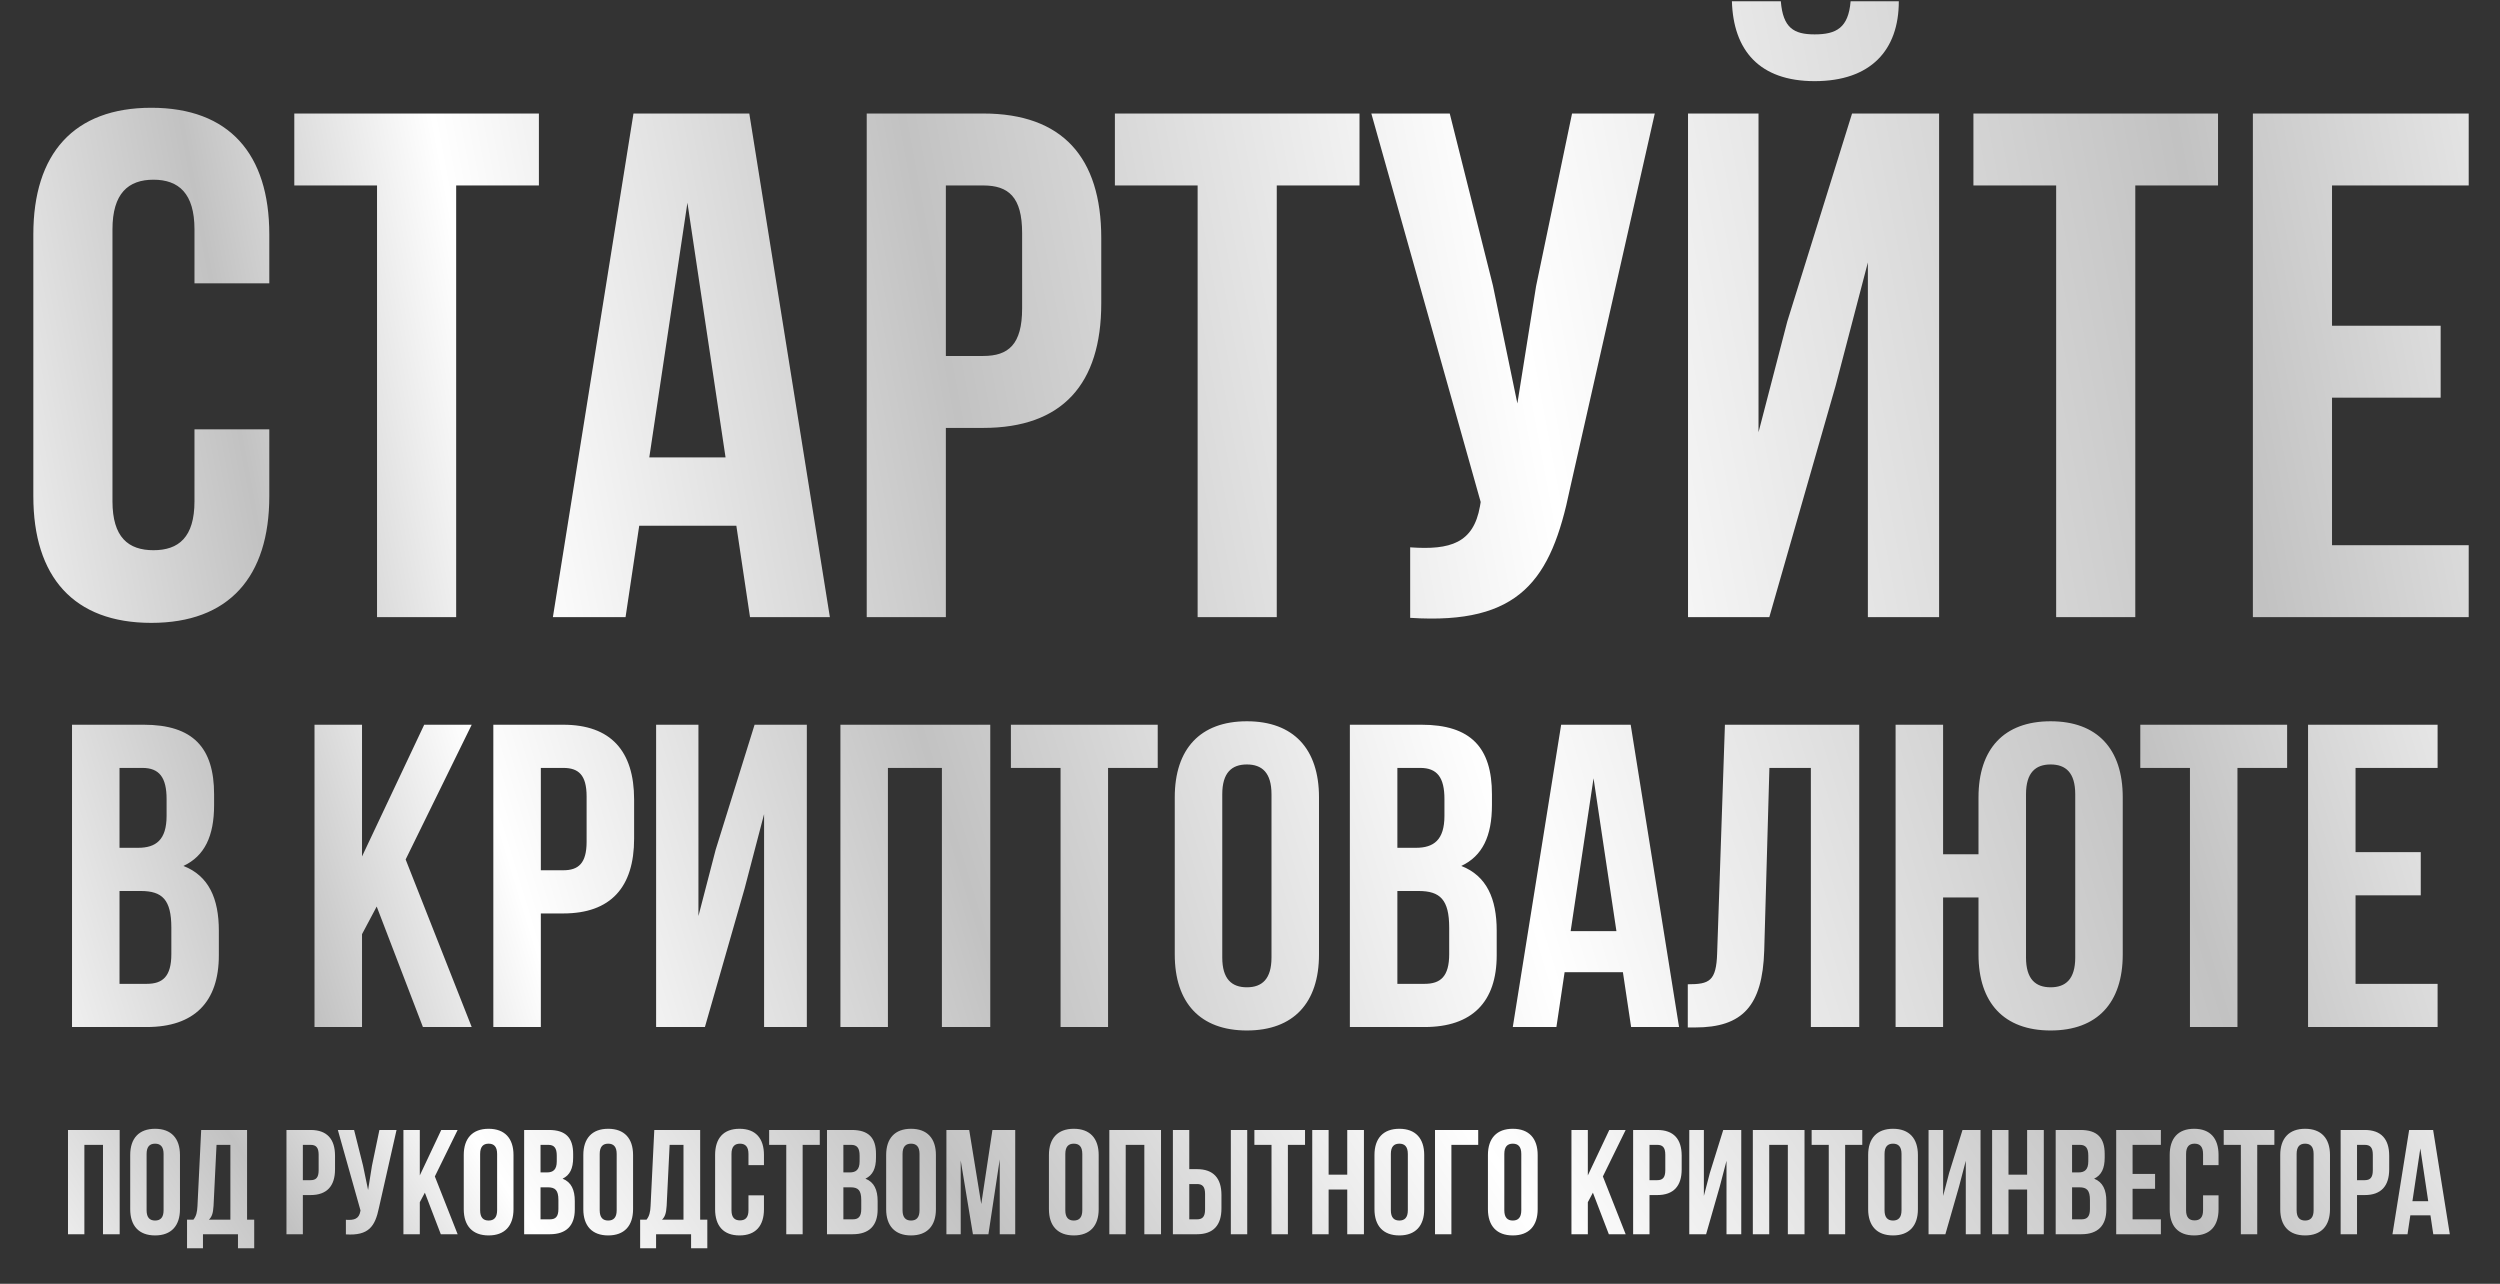 <?xml version="1.0" encoding="UTF-8"?> <svg xmlns="http://www.w3.org/2000/svg" width="555" height="285" viewBox="0 0 555 285" fill="none"><rect x="0" y="0" width="555" height="285" fill="#333333" stroke="none"/> <path d="M18.731 254.16V274H15.094V250.853H26.568V274H22.864V254.16H18.731ZM32.545 256.177V268.676C32.545 270.33 33.272 270.958 34.43 270.958C35.587 270.958 36.315 270.33 36.315 268.676V256.177C36.315 254.524 35.587 253.895 34.43 253.895C33.272 253.895 32.545 254.524 32.545 256.177ZM28.907 268.445V256.408C28.907 252.705 30.858 250.589 34.43 250.589C38.001 250.589 39.952 252.705 39.952 256.408V268.445C39.952 272.148 38.001 274.265 34.43 274.265C30.858 274.265 28.907 272.148 28.907 268.445ZM56.435 277.108H52.831V274H45.06V277.108H41.522V270.759H42.944C43.572 269.966 43.77 269.106 43.837 267.75L44.663 250.853H54.848V270.759H56.435V277.108ZM48.069 254.16L47.408 267.684C47.309 269.437 46.978 270.197 46.383 270.759H51.145V254.16H48.069ZM68.953 250.853C72.59 250.853 74.376 252.87 74.376 256.574V259.583C74.376 263.286 72.59 265.303 68.953 265.303H67.233V274H63.596V250.853H68.953ZM68.953 254.16H67.233V261.997H68.953C70.11 261.997 70.738 261.468 70.738 259.814V256.342C70.738 254.689 70.11 254.16 68.953 254.16ZM88.031 250.853L84.129 268.114C83.269 272.281 81.847 274.364 76.788 274.033V270.793C78.64 270.925 79.698 270.594 79.996 268.908L80.029 268.709L75.002 250.853H78.607L80.591 258.756L81.715 264.179L82.575 258.789L84.228 250.853H88.031ZM97.858 274L94.32 264.774L93.196 266.891V274H89.559V250.853H93.196V260.939L97.958 250.853H101.595L96.536 261.17L101.595 274H97.858ZM106.59 256.177V268.676C106.59 270.33 107.318 270.958 108.475 270.958C109.632 270.958 110.36 270.33 110.36 268.676V256.177C110.36 254.524 109.632 253.895 108.475 253.895C107.318 253.895 106.59 254.524 106.59 256.177ZM102.953 268.445V256.408C102.953 252.705 104.904 250.589 108.475 250.589C112.046 250.589 113.997 252.705 113.997 256.408V268.445C113.997 272.148 112.046 274.265 108.475 274.265C104.904 274.265 102.953 272.148 102.953 268.445ZM121.85 250.853C125.62 250.853 127.24 252.606 127.24 256.177V257.004C127.24 259.384 126.512 260.906 124.892 261.666C126.843 262.427 127.604 264.179 127.604 266.626V268.511C127.604 272.082 125.719 274 122.081 274H116.361V250.853H121.85ZM121.618 263.584H119.998V270.693H122.081C123.305 270.693 123.966 270.131 123.966 268.412V266.395C123.966 264.245 123.272 263.584 121.618 263.584ZM121.751 254.16H119.998V260.277H121.42C122.776 260.277 123.602 259.682 123.602 257.83V256.541C123.602 254.887 123.04 254.16 121.751 254.16ZM133.134 256.177V268.676C133.134 270.33 133.861 270.958 135.019 270.958C136.176 270.958 136.904 270.33 136.904 268.676V256.177C136.904 254.524 136.176 253.895 135.019 253.895C133.861 253.895 133.134 254.524 133.134 256.177ZM129.497 268.445V256.408C129.497 252.705 131.448 250.589 135.019 250.589C138.59 250.589 140.541 252.705 140.541 256.408V268.445C140.541 272.148 138.59 274.265 135.019 274.265C131.448 274.265 129.497 272.148 129.497 268.445ZM157.024 277.108H153.42V274H145.649V277.108H142.111V270.759H143.533C144.161 269.966 144.36 269.106 144.426 267.75L145.252 250.853H155.437V270.759H157.024V277.108ZM148.658 254.16L147.997 267.684C147.898 269.437 147.567 270.197 146.972 270.759H151.734V254.16H148.658ZM166.16 265.37H169.599V268.445C169.599 272.148 167.747 274.265 164.176 274.265C160.605 274.265 158.753 272.148 158.753 268.445V256.408C158.753 252.705 160.605 250.589 164.176 250.589C167.747 250.589 169.599 252.705 169.599 256.408V258.657H166.16V256.177C166.16 254.524 165.433 253.895 164.275 253.895C163.118 253.895 162.39 254.524 162.39 256.177V268.676C162.39 270.33 163.118 270.925 164.275 270.925C165.433 270.925 166.16 270.33 166.16 268.676V265.37ZM170.748 254.16V250.853H181.991V254.16H178.188V274H174.55V254.16H170.748ZM189.082 250.853C192.851 250.853 194.471 252.606 194.471 256.177V257.004C194.471 259.384 193.744 260.906 192.124 261.666C194.075 262.427 194.835 264.179 194.835 266.626V268.511C194.835 272.082 192.95 274 189.313 274H183.592V250.853H189.082ZM188.85 263.584H187.23V270.693H189.313C190.536 270.693 191.198 270.131 191.198 268.412V266.395C191.198 264.245 190.503 263.584 188.85 263.584ZM188.982 254.16H187.23V260.277H188.652C190.007 260.277 190.834 259.682 190.834 257.83V256.541C190.834 254.887 190.272 254.16 188.982 254.16ZM200.366 256.177V268.676C200.366 270.33 201.093 270.958 202.25 270.958C203.408 270.958 204.135 270.33 204.135 268.676V256.177C204.135 254.524 203.408 253.895 202.25 253.895C201.093 253.895 200.366 254.524 200.366 256.177ZM196.728 268.445V256.408C196.728 252.705 198.679 250.589 202.25 250.589C205.822 250.589 207.773 252.705 207.773 256.408V268.445C207.773 272.148 205.822 274.265 202.25 274.265C198.679 274.265 196.728 272.148 196.728 268.445ZM215.163 250.853L217.841 267.287L220.321 250.853H225.38V274H221.941V257.4L219.428 274H215.989L213.278 257.632V274H210.103V250.853H215.163ZM236.5 256.177V268.676C236.5 270.33 237.228 270.958 238.385 270.958C239.542 270.958 240.27 270.33 240.27 268.676V256.177C240.27 254.524 239.542 253.895 238.385 253.895C237.228 253.895 236.5 254.524 236.5 256.177ZM232.863 268.445V256.408C232.863 252.705 234.814 250.589 238.385 250.589C241.956 250.589 243.907 252.705 243.907 256.408V268.445C243.907 272.148 241.956 274.265 238.385 274.265C234.814 274.265 232.863 272.148 232.863 268.445ZM249.908 254.16V274H246.271V250.853H257.745V274H254.042V254.16H249.908ZM265.739 274H260.382V250.853H264.02V259.55H265.739C269.377 259.55 271.162 261.567 271.162 265.27V268.279C271.162 271.983 269.377 274 265.739 274ZM264.02 270.693H265.739C266.897 270.693 267.525 270.164 267.525 268.511V265.039C267.525 263.386 266.897 262.856 265.739 262.856H264.02V270.693ZM276.883 274H273.245V250.853H276.883V274ZM278.473 254.16V250.853H289.716V254.16H285.913V274H282.276V254.16H278.473ZM294.955 264.08V274H291.318V250.853H294.955V260.773H299.089V250.853H302.792V274H299.089V264.08H294.955ZM308.769 256.177V268.676C308.769 270.33 309.497 270.958 310.654 270.958C311.811 270.958 312.539 270.33 312.539 268.676V256.177C312.539 254.524 311.811 253.895 310.654 253.895C309.497 253.895 308.769 254.524 308.769 256.177ZM305.132 268.445V256.408C305.132 252.705 307.083 250.589 310.654 250.589C314.225 250.589 316.176 252.705 316.176 256.408V268.445C316.176 272.148 314.225 274.265 310.654 274.265C307.083 274.265 305.132 272.148 305.132 268.445ZM322.211 274H318.573V250.853H328.163V254.16H322.211V274ZM333.957 256.177V268.676C333.957 270.33 334.684 270.958 335.842 270.958C336.999 270.958 337.727 270.33 337.727 268.676V256.177C337.727 254.524 336.999 253.895 335.842 253.895C334.684 253.895 333.957 254.524 333.957 256.177ZM330.32 268.445V256.408C330.32 252.705 332.271 250.589 335.842 250.589C339.413 250.589 341.364 252.705 341.364 256.408V268.445C341.364 272.148 339.413 274.265 335.842 274.265C332.271 274.265 330.32 272.148 330.32 268.445ZM357.162 274L353.624 264.774L352.499 266.891V274H348.862V250.853H352.499V260.939L357.261 250.853H360.898L355.839 261.17L360.898 274H357.162ZM367.911 250.853C371.548 250.853 373.334 252.87 373.334 256.574V259.583C373.334 263.286 371.548 265.303 367.911 265.303H366.191V274H362.554V250.853H367.911ZM367.911 254.16H366.191V261.997H367.911C369.068 261.997 369.696 261.468 369.696 259.814V256.342C369.696 254.689 369.068 254.16 367.911 254.16ZM381.797 263.386L378.755 274H375.019V250.853H378.259V265.502L379.582 260.41L382.558 250.853H386.559V274H383.285V257.698L381.797 263.386ZM392.767 254.16V274H389.13V250.853H400.604V274H396.901V254.16H392.767ZM402.183 254.16V250.853H413.426V254.16H409.623V274H405.986V254.16H402.183ZM418.368 256.177V268.676C418.368 270.33 419.095 270.958 420.253 270.958C421.41 270.958 422.137 270.33 422.137 268.676V256.177C422.137 254.524 421.41 253.895 420.253 253.895C419.095 253.895 418.368 254.524 418.368 256.177ZM414.731 268.445V256.408C414.731 252.705 416.681 250.589 420.253 250.589C423.824 250.589 425.775 252.705 425.775 256.408V268.445C425.775 272.148 423.824 274.265 420.253 274.265C416.681 274.265 414.731 272.148 414.731 268.445ZM434.917 263.386L431.875 274H428.139V250.853H431.379V265.502L432.702 260.41L435.678 250.853H439.679V274H436.405V257.698L434.917 263.386ZM445.888 264.08V274H442.25V250.853H445.888V260.773H450.021V250.853H453.724V274H450.021V264.08H445.888ZM461.851 250.853C465.62 250.853 467.241 252.606 467.241 256.177V257.004C467.241 259.384 466.513 260.906 464.893 261.666C466.844 262.427 467.604 264.179 467.604 266.626V268.511C467.604 272.082 465.72 274 462.082 274H456.362V250.853H461.851ZM461.619 263.584H459.999V270.693H462.082C463.306 270.693 463.967 270.131 463.967 268.412V266.395C463.967 264.245 463.273 263.584 461.619 263.584ZM461.752 254.16H459.999V260.277H461.421C462.777 260.277 463.603 259.682 463.603 257.83V256.541C463.603 254.887 463.041 254.16 461.752 254.16ZM473.432 254.16V260.608H478.426V263.915H473.432V270.693H479.715V274H469.795V250.853H479.715V254.16H473.432ZM489.079 265.37H492.517V268.445C492.517 272.148 490.666 274.265 487.094 274.265C483.523 274.265 481.672 272.148 481.672 268.445V256.408C481.672 252.705 483.523 250.589 487.094 250.589C490.666 250.589 492.517 252.705 492.517 256.408V258.657H489.079V256.177C489.079 254.524 488.351 253.895 487.194 253.895C486.036 253.895 485.309 254.524 485.309 256.177V268.676C485.309 270.33 486.036 270.925 487.194 270.925C488.351 270.925 489.079 270.33 489.079 268.676V265.37ZM493.666 254.16V250.853H504.909V254.16H501.106V274H497.469V254.16H493.666ZM509.851 256.177V268.676C509.851 270.33 510.578 270.958 511.736 270.958C512.893 270.958 513.62 270.33 513.62 268.676V256.177C513.62 254.524 512.893 253.895 511.736 253.895C510.578 253.895 509.851 254.524 509.851 256.177ZM506.213 268.445V256.408C506.213 252.705 508.164 250.589 511.736 250.589C515.307 250.589 517.258 252.705 517.258 256.408V268.445C517.258 272.148 515.307 274.265 511.736 274.265C508.164 274.265 506.213 272.148 506.213 268.445ZM524.978 250.853C528.616 250.853 530.401 252.87 530.401 256.574V259.583C530.401 263.286 528.616 265.303 524.978 265.303H523.259V274H519.621V250.853H524.978ZM524.978 254.16H523.259V261.997H524.978C526.136 261.997 526.764 261.468 526.764 259.814V256.342C526.764 254.689 526.136 254.16 524.978 254.16ZM540.154 250.853L543.858 274H540.187L539.559 269.801H535.095L534.467 274H531.127L534.831 250.853H540.154ZM537.311 254.953L535.558 266.659H539.063L537.311 254.953Z" fill="url(#paint0_linear_253_18)"></path> <path d="M31.902 160.89C42.832 160.89 47.529 165.971 47.529 176.325V178.722C47.529 185.625 45.42 190.035 40.722 192.24C46.379 194.445 48.584 199.526 48.584 206.621V212.085C48.584 222.439 43.119 228 32.573 228H15.988V160.89H31.902ZM31.231 197.8H26.534V218.413H32.573C36.121 218.413 38.038 216.783 38.038 211.798V205.95C38.038 199.718 36.025 197.8 31.231 197.8ZM31.615 170.477H26.534V188.213H30.656C34.587 188.213 36.983 186.488 36.983 181.119V177.38C36.983 172.586 35.354 170.477 31.615 170.477ZM93.886 228L83.627 201.252L80.368 207.388V228H69.822V160.89H80.368V190.131L94.173 160.89H104.719L90.051 190.802L104.719 228H93.886ZM125.05 160.89C135.596 160.89 140.773 166.738 140.773 177.476V186.2C140.773 196.938 135.596 202.786 125.05 202.786H120.065V228H109.519V160.89H125.05ZM125.05 170.477H120.065V193.199H125.05C128.405 193.199 130.227 191.665 130.227 186.871V176.805C130.227 172.011 128.405 170.477 125.05 170.477ZM165.311 197.225L156.491 228H145.658V160.89H155.053V203.361L158.888 188.597L167.517 160.89H179.117V228H169.626V180.735L165.311 197.225ZM197.118 170.477V228H186.572V160.89H219.839V228H209.102V170.477H197.118ZM224.418 170.477V160.89H257.014V170.477H245.989V228H235.443V170.477H224.418ZM271.342 176.325V212.565C271.342 217.358 273.451 219.18 276.806 219.18C280.162 219.18 282.271 217.358 282.271 212.565V176.325C282.271 171.532 280.162 169.71 276.806 169.71C273.451 169.71 271.342 171.532 271.342 176.325ZM260.796 211.894V176.996C260.796 166.259 266.452 160.123 276.806 160.123C287.161 160.123 292.817 166.259 292.817 176.996V211.894C292.817 222.631 287.161 228.767 276.806 228.767C266.452 228.767 260.796 222.631 260.796 211.894ZM315.585 160.89C326.514 160.89 331.212 165.971 331.212 176.325V178.722C331.212 185.625 329.103 190.035 324.405 192.24C330.062 194.445 332.267 199.526 332.267 206.621V212.085C332.267 222.439 326.802 228 316.256 228H299.67V160.89H315.585ZM314.914 197.8H310.216V218.413H316.256C319.803 218.413 321.721 216.783 321.721 211.798V205.95C321.721 199.718 319.708 197.8 314.914 197.8ZM315.297 170.477H310.216V188.213H314.339C318.269 188.213 320.666 186.488 320.666 181.119V177.38C320.666 172.586 319.036 170.477 315.297 170.477ZM362.011 160.89L372.749 228H362.107L360.285 215.824H347.343L345.521 228H335.838L346.576 160.89H362.011ZM353.766 172.778L348.685 206.716H358.847L353.766 172.778ZM374.688 228.096V218.509C379.481 218.509 381.015 217.838 381.207 211.606L382.933 160.89H412.749V228H402.011V170.477H392.807L391.657 211.031C391.273 223.302 386.863 228.096 376.317 228.096H374.688ZM439.228 211.894V199.239H431.367V228H420.821V160.89H431.367V189.651H439.228V176.996C439.228 166.259 444.884 160.123 455.239 160.123C465.593 160.123 471.249 166.259 471.249 176.996V211.894C471.249 222.631 465.593 228.767 455.239 228.767C444.884 228.767 439.228 222.631 439.228 211.894ZM449.774 176.325V212.565C449.774 217.358 451.883 219.18 455.239 219.18C458.594 219.18 460.703 217.358 460.703 212.565V176.325C460.703 171.532 458.594 169.71 455.239 169.71C451.883 169.71 449.774 171.532 449.774 176.325ZM475.145 170.477V160.89H507.741V170.477H496.716V228H486.17V170.477H475.145ZM522.931 170.477V189.172H537.408V198.759H522.931V218.413H541.147V228H512.386V160.89H541.147V170.477H522.931Z" fill="url(#paint1_linear_253_18)"></path> <path d="M43.175 95.315H59.785V110.168C59.785 128.056 50.842 138.278 33.593 138.278C16.344 138.278 7.4 128.056 7.4 110.168V52.033C7.4 34.145 16.344 23.924 33.593 23.924C50.842 23.924 59.785 34.145 59.785 52.033V62.894H43.175V50.915C43.175 42.929 39.662 39.895 34.072 39.895C28.482 39.895 24.968 42.929 24.968 50.915V111.286C24.968 119.272 28.482 122.147 34.072 122.147C39.662 122.147 43.175 119.272 43.175 111.286V95.315ZM65.334 41.173V25.201H119.636V41.173H101.269V137H83.701V41.173H65.334ZM166.343 25.201L184.231 137H166.503L163.469 116.717H141.907L138.873 137H122.742L140.63 25.201H166.343ZM152.608 45.006L144.143 101.544H161.073L152.608 45.006ZM218.286 25.201C235.854 25.201 244.479 34.944 244.479 52.832V67.365C244.479 85.253 235.854 94.996 218.286 94.996H209.981V137H192.413V25.201H218.286ZM218.286 41.173H209.981V79.025H218.286C223.876 79.025 226.911 76.469 226.911 68.484V51.714C226.911 43.728 223.876 41.173 218.286 41.173ZM247.506 41.173V25.201H301.808V41.173H283.441V137H265.873V41.173H247.506ZM367.361 25.201L348.515 108.571C344.363 128.695 337.495 138.757 313.059 137.16V121.508C322.003 122.147 327.114 120.55 328.551 112.404L328.711 111.446L304.435 25.201H321.843L331.426 63.373L336.856 89.566L341.009 63.532L348.994 25.201H367.361ZM392.788 137H374.74V25.201H390.392V95.954L396.781 71.358L411.155 25.201H430.48V137H414.668V58.262L407.481 85.732L392.788 137ZM410.835 0.286C410.356 6.196 407.641 7.633 402.85 7.633C398.218 7.633 395.822 6.196 395.343 0.286H384.483C384.802 11.147 390.552 18.014 402.85 18.014C415.307 18.014 421.536 11.147 421.536 0.286H410.835ZM438.1 41.173V25.201H492.402V41.173H474.035V137H456.467V41.173H438.1ZM517.708 41.173V72.317H541.824V88.288H517.708V121.029H548.053V137H500.139V25.201H548.053V41.173H517.708Z" fill="url(#paint2_linear_253_18)"></path> <defs> <linearGradient id="paint0_linear_253_18" x1="572.735" y1="228.667" x2="65.695" y2="559.922" gradientUnits="userSpaceOnUse"> <stop stop-color="white"></stop> <stop offset="0.156" stop-color="#C2C2C2"></stop> <stop offset="0.359" stop-color="white"></stop> <stop offset="0.53" stop-color="#C2C2C2"></stop> <stop offset="0.668" stop-color="white"></stop> <stop offset="0.742" stop-color="#C2C2C2"></stop> <stop offset="0.845" stop-color="white"></stop> <stop offset="0.905" stop-color="#C2C2C2"></stop> </linearGradient> <linearGradient id="paint1_linear_253_18" x1="571.735" y1="109.789" x2="-90.398" y2="311.29" gradientUnits="userSpaceOnUse"> <stop stop-color="white"></stop> <stop offset="0.156" stop-color="#C2C2C2"></stop> <stop offset="0.359" stop-color="white"></stop> <stop offset="0.53" stop-color="#C2C2C2"></stop> <stop offset="0.668" stop-color="white"></stop> <stop offset="0.742" stop-color="#C2C2C2"></stop> <stop offset="0.845" stop-color="white"></stop> <stop offset="0.905" stop-color="#C2C2C2"></stop> </linearGradient> <linearGradient id="paint2_linear_253_18" x1="583.934" y1="-61.281" x2="-145.379" y2="74.871" gradientUnits="userSpaceOnUse"> <stop stop-color="white"></stop> <stop offset="0.156" stop-color="#C2C2C2"></stop> <stop offset="0.359" stop-color="white"></stop> <stop offset="0.53" stop-color="#C2C2C2"></stop> <stop offset="0.668" stop-color="white"></stop> <stop offset="0.742" stop-color="#C2C2C2"></stop> <stop offset="0.845" stop-color="white"></stop> <stop offset="0.905" stop-color="#C2C2C2"></stop> </linearGradient> </defs> </svg> 